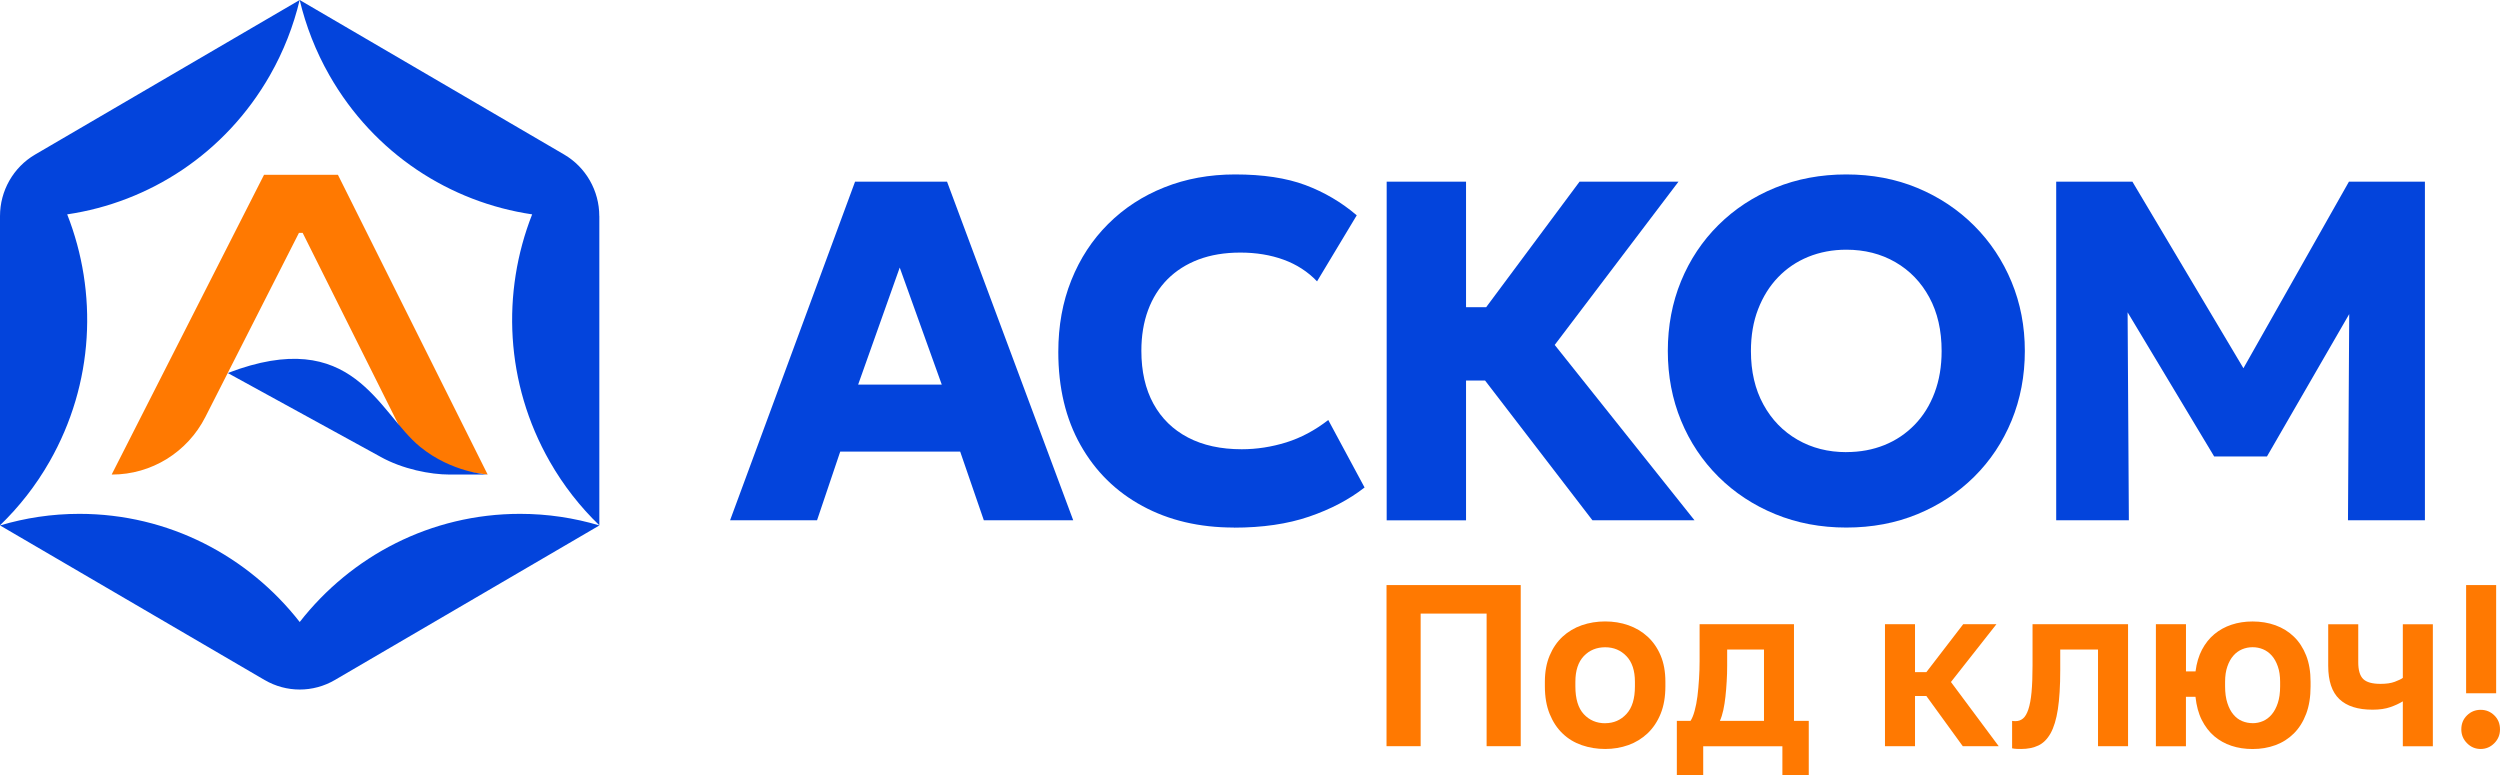 <svg width="200" height="62" viewBox="0 0 200 62" fill="none" xmlns="http://www.w3.org/2000/svg">
<path d="M110.922 46.806H121.658V59.695H118.929V49.087H113.652V59.695H110.922V46.806Z" fill="#FF7901"/>
<path d="M128.414 59.918C127.76 59.918 127.137 59.818 126.547 59.614C125.958 59.41 125.445 59.103 125.011 58.683C124.574 58.268 124.228 57.744 123.974 57.117C123.719 56.49 123.59 55.755 123.59 54.909V54.539C123.59 53.743 123.719 53.043 123.974 52.439C124.228 51.838 124.574 51.334 125.011 50.93C125.449 50.526 125.962 50.222 126.547 50.018C127.137 49.815 127.756 49.715 128.414 49.715C129.072 49.715 129.688 49.815 130.269 50.018C130.851 50.222 131.364 50.526 131.805 50.93C132.246 51.334 132.596 51.838 132.851 52.439C133.105 53.039 133.231 53.739 133.231 54.539V54.909C133.231 55.744 133.105 56.475 132.851 57.102C132.596 57.729 132.246 58.248 131.805 58.668C131.36 59.083 130.851 59.399 130.269 59.607C129.688 59.814 129.068 59.918 128.414 59.918ZM128.414 57.856C129.095 57.856 129.661 57.61 130.113 57.121C130.57 56.629 130.794 55.894 130.794 54.913V54.543C130.794 53.647 130.566 52.962 130.113 52.489C129.657 52.015 129.091 51.781 128.414 51.781C127.737 51.781 127.152 52.015 126.703 52.489C126.255 52.962 126.03 53.647 126.03 54.543V54.913C126.03 55.905 126.255 56.648 126.703 57.133C127.152 57.617 127.722 57.86 128.414 57.86V57.856Z" fill="#FF7901"/>
<path d="M135.242 57.671C135.364 57.487 135.474 57.221 135.569 56.871C135.664 56.521 135.744 56.128 135.797 55.694C135.85 55.259 135.892 54.797 135.922 54.312C135.953 53.828 135.968 53.35 135.968 52.885V49.938H143.518V57.671H144.701V62H142.591V59.699H136.257V62H134.147V57.671H135.242ZM141.119 57.671V51.962H138.173V53.25C138.173 53.681 138.162 54.105 138.135 54.52C138.112 54.936 138.078 55.34 138.036 55.728C137.994 56.113 137.937 56.475 137.865 56.806C137.793 57.136 137.702 57.425 137.591 57.671H141.123H141.119Z" fill="#FF7901"/>
<path d="M150.798 49.938H153.201V53.77H154.11L157.056 49.938H159.713L156.075 54.559L159.896 59.695H157.022L154.11 55.682H153.201V59.695H150.798V49.934V49.938Z" fill="#FF7901"/>
<path d="M161.698 59.918C161.599 59.918 161.481 59.918 161.333 59.911C161.188 59.903 161.067 59.888 160.968 59.864V57.671C161.029 57.683 161.12 57.691 161.242 57.691C161.474 57.691 161.671 57.621 161.842 57.479C162.013 57.337 162.154 57.094 162.268 56.752C162.382 56.409 162.47 55.951 162.523 55.378C162.576 54.805 162.603 54.097 162.603 53.25V49.934H170.244V59.695H167.841V51.962H164.819V53.62C164.819 54.886 164.754 55.925 164.629 56.74C164.504 57.556 164.306 58.198 164.047 58.664C163.785 59.13 163.458 59.457 163.067 59.641C162.675 59.826 162.215 59.918 161.694 59.918H161.698Z" fill="#FF7901"/>
<path d="M172.476 49.938H174.878V53.712H175.643C175.726 53.05 175.901 52.469 176.16 51.973C176.422 51.477 176.753 51.061 177.152 50.73C177.551 50.399 178.011 50.145 178.524 49.976C179.041 49.803 179.6 49.718 180.208 49.718C180.862 49.718 181.474 49.818 182.037 50.022C182.6 50.226 183.094 50.53 183.512 50.934C183.93 51.338 184.257 51.842 184.493 52.442C184.729 53.043 184.846 53.743 184.846 54.543V54.913C184.846 55.748 184.729 56.479 184.493 57.106C184.257 57.733 183.93 58.252 183.512 58.672C183.094 59.087 182.603 59.403 182.037 59.611C181.474 59.818 180.862 59.922 180.208 59.922C179.6 59.922 179.037 59.837 178.517 59.664C177.996 59.491 177.536 59.233 177.133 58.891C176.734 58.549 176.403 58.114 176.141 57.594C175.878 57.071 175.715 56.456 175.639 55.744H174.875V59.703H172.472V49.941L172.476 49.938ZM180.208 57.856C180.501 57.856 180.779 57.798 181.045 57.683C181.311 57.567 181.547 57.387 181.744 57.148C181.946 56.91 182.105 56.605 182.227 56.236C182.349 55.867 182.41 55.424 182.41 54.909V54.539C182.41 54.074 182.349 53.666 182.227 53.316C182.105 52.966 181.946 52.677 181.744 52.45C181.543 52.223 181.311 52.054 181.045 51.942C180.779 51.831 180.497 51.777 180.208 51.777C179.919 51.777 179.638 51.831 179.372 51.942C179.106 52.054 178.87 52.223 178.673 52.45C178.471 52.677 178.311 52.966 178.19 53.316C178.068 53.666 178.007 54.074 178.007 54.539V54.909C178.007 55.424 178.068 55.871 178.19 56.244C178.311 56.617 178.471 56.925 178.673 57.163C178.874 57.402 179.106 57.579 179.372 57.687C179.638 57.798 179.919 57.852 180.208 57.852V57.856Z" fill="#FF7901"/>
<path d="M192.222 56.109C191.944 56.282 191.61 56.436 191.222 56.571C190.834 56.706 190.359 56.775 189.804 56.775C188.625 56.775 187.743 56.494 187.147 55.928C186.553 55.363 186.257 54.474 186.257 53.258V49.941H188.66V52.981C188.66 53.62 188.793 54.066 189.059 54.324C189.325 54.582 189.785 54.709 190.443 54.709C190.903 54.709 191.283 54.655 191.579 54.543C191.876 54.432 192.093 54.328 192.226 54.232V49.941H194.628V59.703H192.226V56.113L192.222 56.109Z" fill="#FF7901"/>
<path d="M198.453 59.918C198.027 59.918 197.666 59.764 197.362 59.457C197.058 59.149 196.905 58.783 196.905 58.352C196.905 57.898 197.058 57.525 197.362 57.229C197.666 56.933 198.027 56.786 198.453 56.786C198.879 56.786 199.24 56.933 199.544 57.229C199.848 57.525 200 57.898 200 58.352C200 58.783 199.848 59.149 199.544 59.457C199.24 59.764 198.875 59.918 198.453 59.918ZM197.289 46.806H199.692V55.463H197.289V46.806Z" fill="#FF7901"/>
<path d="M47.943 17.287C47.943 15.256 46.871 13.382 45.138 12.366L23.974 0C24.468 2.062 25.251 4.094 26.353 6.025C29.927 12.293 36.006 16.179 42.572 17.149C40.119 23.39 40.404 30.658 43.982 36.925C45.084 38.857 46.426 40.558 47.947 42.024V17.287H47.943Z" fill="#0344DC"/>
<path d="M21.172 54.401C22.909 55.417 25.049 55.417 26.787 54.401L47.951 42.035C45.94 41.435 43.811 41.108 41.606 41.108C34.455 41.108 28.091 44.49 23.977 49.761C19.864 44.494 13.5 41.108 6.349 41.108C4.144 41.108 2.015 41.435 0.004 42.035L21.168 54.401H21.172Z" fill="#0344DC"/>
<path d="M2.806 12.366C1.068 13.382 0 15.26 0 17.287V42.024C1.521 40.558 2.863 38.857 3.965 36.925C7.539 30.658 7.828 23.39 5.376 17.149C11.941 16.179 18.016 12.293 21.594 6.025C22.696 4.094 23.479 2.066 23.974 0L2.806 12.366Z" fill="#0344DC"/>
<path d="M8.964 37.964C12.108 37.964 14.994 36.187 16.431 33.355L23.916 18.63H24.213L32.391 34.998L34.151 37.337L39.013 37.964L27.034 13.986H21.122L8.938 37.953L8.964 37.968V37.964Z" fill="#FF7901"/>
<path d="M30.425 36.537C32.216 37.537 34.436 37.964 35.96 37.964H39.017C39.017 37.964 36.162 37.818 33.622 35.756C30.227 32.997 28.296 25.975 18.222 29.842L30.429 36.537H30.425Z" fill="#0344DC"/>
<path d="M58.406 41.623L68.404 14.536H75.764L85.858 41.623H78.707L76.814 36.128H67.218L65.363 41.623H58.402H58.406ZM68.651 30.769H75.342L71.978 21.404L68.651 30.769Z" fill="#0344DC"/>
<path d="M98.715 42.204C95.948 42.204 93.507 41.63 91.393 40.48C89.275 39.333 87.626 37.706 86.443 35.605C85.257 33.504 84.664 31.019 84.664 28.156C84.664 26.067 85.01 24.155 85.706 22.419C86.401 20.684 87.382 19.183 88.648 17.922C89.918 16.656 91.412 15.678 93.142 14.99C94.868 14.301 96.757 13.955 98.81 13.955C101.042 13.955 102.912 14.239 104.429 14.805C105.946 15.374 107.315 16.178 108.539 17.225L105.364 22.508C104.627 21.735 103.733 21.157 102.688 20.776C101.642 20.395 100.491 20.207 99.228 20.207C97.966 20.207 96.868 20.392 95.89 20.757C94.917 21.127 94.088 21.65 93.404 22.335C92.724 23.02 92.203 23.843 91.845 24.813C91.488 25.778 91.309 26.863 91.309 28.064C91.309 29.714 91.632 31.127 92.275 32.3C92.918 33.474 93.841 34.374 95.039 35.001C96.236 35.628 97.67 35.94 99.339 35.94C100.536 35.94 101.726 35.755 102.905 35.39C104.083 35.02 105.201 34.424 106.261 33.6L109.166 38.999C107.93 39.964 106.452 40.742 104.729 41.33C103.007 41.919 101 42.212 98.707 42.212L98.715 42.204Z" fill="#0344DC"/>
<path d="M110.934 14.536H117.283V24.578H122.331V30.442H117.283V41.627H110.934V14.536ZM127.395 41.623L116.633 27.614L126.365 14.532H134.28L124.377 27.594L135.561 41.623H127.395Z" fill="#0344DC"/>
<path d="M147.704 42.204C145.651 42.204 143.758 41.846 142.017 41.13C140.275 40.415 138.762 39.418 137.477 38.141C136.192 36.863 135.192 35.367 134.485 33.651C133.778 31.934 133.425 30.076 133.425 28.079C133.425 26.082 133.778 24.205 134.485 22.489C135.192 20.773 136.188 19.276 137.477 17.998C138.766 16.721 140.279 15.728 142.017 15.02C143.754 14.312 145.651 13.955 147.704 13.955C149.757 13.955 151.669 14.316 153.403 15.04C155.136 15.763 156.645 16.767 157.934 18.056C159.223 19.345 160.219 20.846 160.926 22.554C161.633 24.262 161.987 26.105 161.987 28.079C161.987 30.053 161.633 31.934 160.926 33.651C160.219 35.367 159.223 36.863 157.934 38.141C156.645 39.418 155.136 40.415 153.403 41.13C151.669 41.846 149.772 42.204 147.704 42.204ZM147.704 36.167C148.814 36.167 149.829 35.978 150.753 35.605C151.677 35.232 152.483 34.689 153.171 33.981C153.859 33.273 154.391 32.419 154.767 31.419C155.144 30.419 155.33 29.307 155.33 28.083C155.33 26.432 155.003 25.001 154.345 23.789C153.688 22.577 152.783 21.638 151.631 20.973C150.479 20.307 149.168 19.976 147.704 19.976C146.609 19.976 145.594 20.169 144.662 20.546C143.731 20.927 142.925 21.473 142.245 22.181C141.564 22.889 141.032 23.743 140.648 24.736C140.264 25.728 140.074 26.844 140.074 28.083C140.074 29.722 140.405 31.146 141.07 32.358C141.731 33.57 142.64 34.508 143.796 35.174C144.948 35.84 146.252 36.171 147.704 36.171V36.167Z" fill="#0344DC"/>
<path d="M164.496 41.623V14.536H170.594L180.763 31.623L178.239 31.642L187.914 14.536H193.993V41.623H187.838L187.952 22.739L189.082 23.146L181.357 36.517H177.133L169.104 23.146L170.195 22.739L170.309 41.623H164.496Z" fill="#0344DC"/>
</svg>
